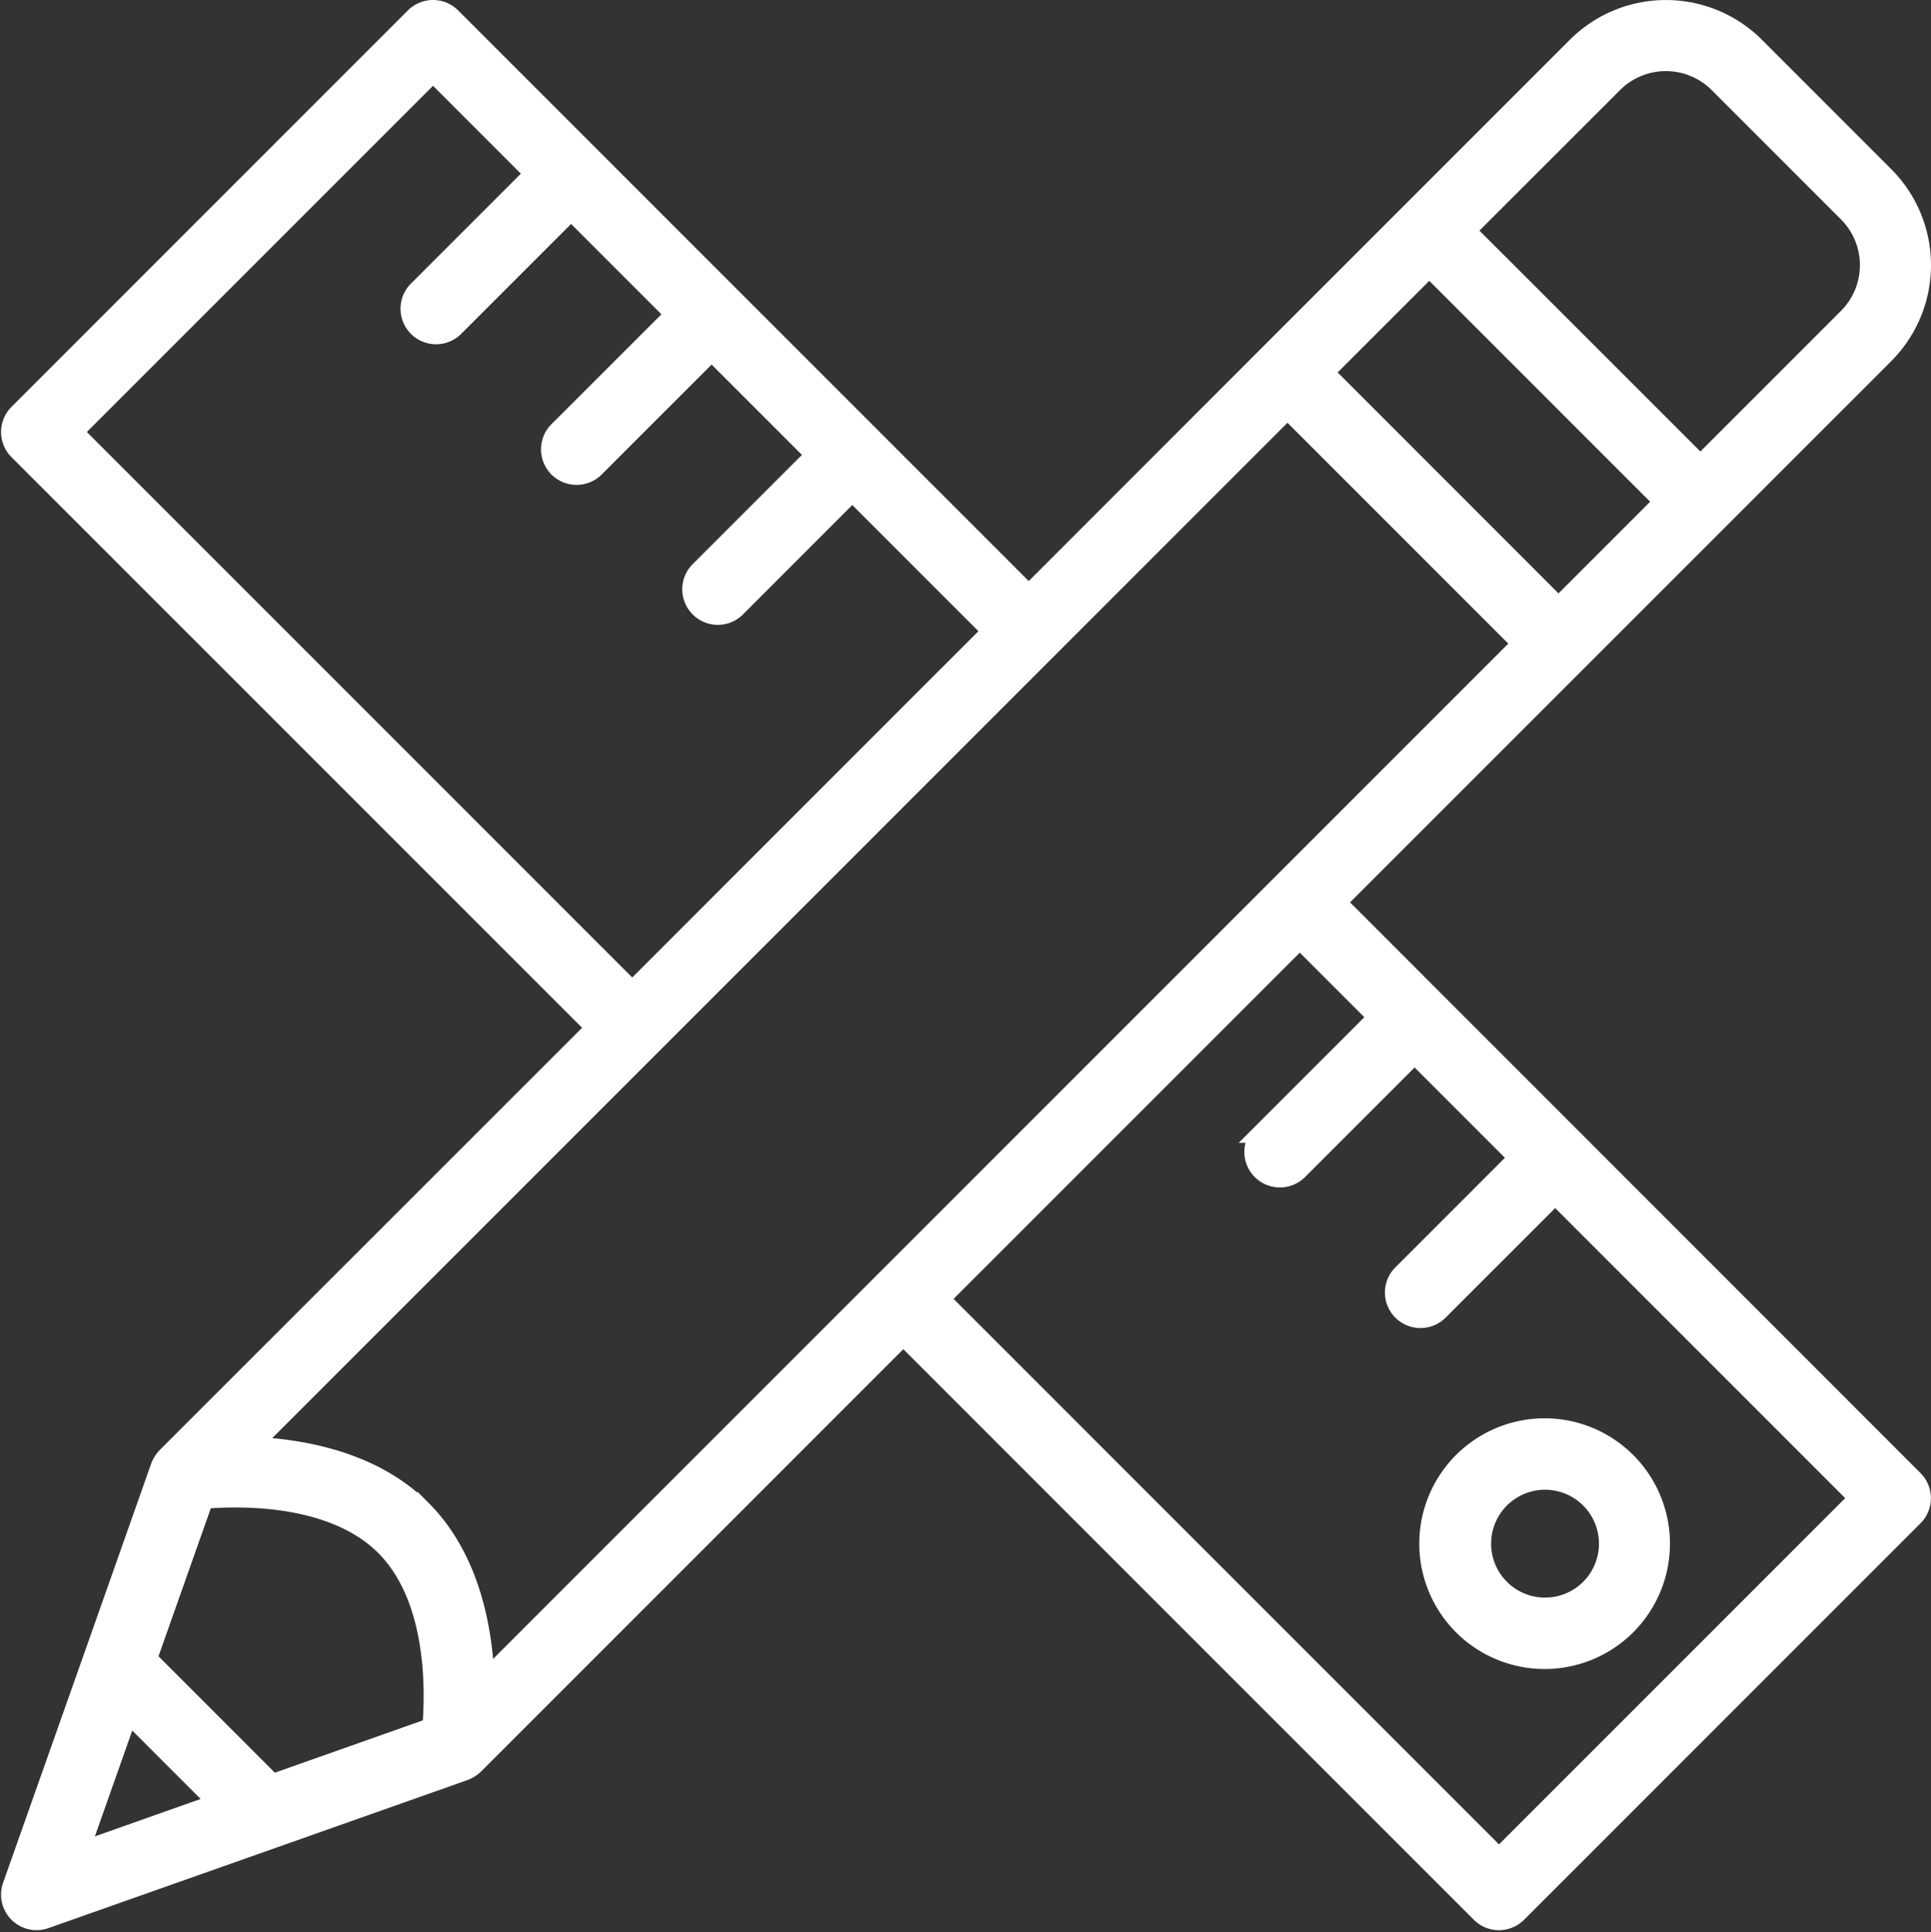 <svg xmlns="http://www.w3.org/2000/svg" width="102.675" height="102.732" viewBox="0 0 102.675 102.732"><rect x="0" y="0" width="102.675" height="102.732" fill="#333333" stroke="none"/><g transform="translate(0.558 0.5)"><path d="M386.1,379.933a6.164,6.164,0,1,0,4.358,1.8,6.165,6.165,0,0,0-4.358-1.8Zm2.394,8.559a3.367,3.367,0,1,1,.027-.027Z" transform="translate(-304.532 -304.527)" fill="#fff" stroke="#fff" stroke-width="1"/><path d="M70.52,47.474,83.295,34.7l7.542-7.542,8.812-8.812a6.717,6.717,0,0,0,0-9.5l0,0L92.771,1.965a6.727,6.727,0,0,0-9.5,0l-8.812,8.812-7.542,7.542L54.142,31.1,30.791,7.749,23.449.407a1.388,1.388,0,0,0-1.964,0h0L.406,21.486a1.388,1.388,0,0,0,0,1.964h0L31.1,54.143,8.284,76.95a1.7,1.7,0,0,0-.328.519L4.384,87.588.078,99.765a1.389,1.389,0,0,0,1.773,1.773l12.177-4.3,10.118-3.576a1.685,1.685,0,0,0,.519-.328l22.808-22.81,30.69,30.689a1.388,1.388,0,0,0,1.963,0l0,0,21.079-21.079a1.388,1.388,0,0,0,0-1.964h0ZM85.232,3.933a3.946,3.946,0,0,1,5.574,0l6.877,6.878a3.939,3.939,0,0,1,0,5.571h0l-7.828,7.828L77.4,11.76ZM75.44,13.724,87.891,26.176l-5.579,5.579L69.861,19.3ZM33.059,52.176,3.353,22.467,22.466,3.354l5.378,5.379-6.181,6.18a1.389,1.389,0,1,0,1.931,2l.034-.034,6.18-6.18,5.51,5.51-6.184,6.18a1.389,1.389,0,0,0,1.931,2l.034-.034,6.18-6.18,5.51,5.51L36.613,29.86a1.391,1.391,0,0,0,1.969,1.965h0l6.176-6.183,7.417,7.417L49.3,35.93ZM10.287,79.217c1.916-.164,6.849-.274,9.617,2.494s2.657,7.7,2.494,9.617l-8.472,2.995L10.61,91.005,7.293,87.688ZM3.667,97.953l2.6-7.361,4.758,4.758Zm18.2-18.2c-2.571-2.572-6.307-3.255-9.085-3.367L67.9,21.269,80.348,33.719,25.235,88.831c-.108-2.779-.795-6.513-3.366-9.084Zm57.28,18.513L49.439,68.556,68.555,49.441l4.139,4.139-6.18,6.18a1.389,1.389,0,0,0,1.965,1.965l6.18-6.18,5.51,5.51-6.18,6.18A1.389,1.389,0,0,0,75.954,69.2l6.18-6.18L98.262,79.15Z" transform="translate(0 0)" fill="#fff" stroke="#fff" stroke-width="1"/></g></svg>